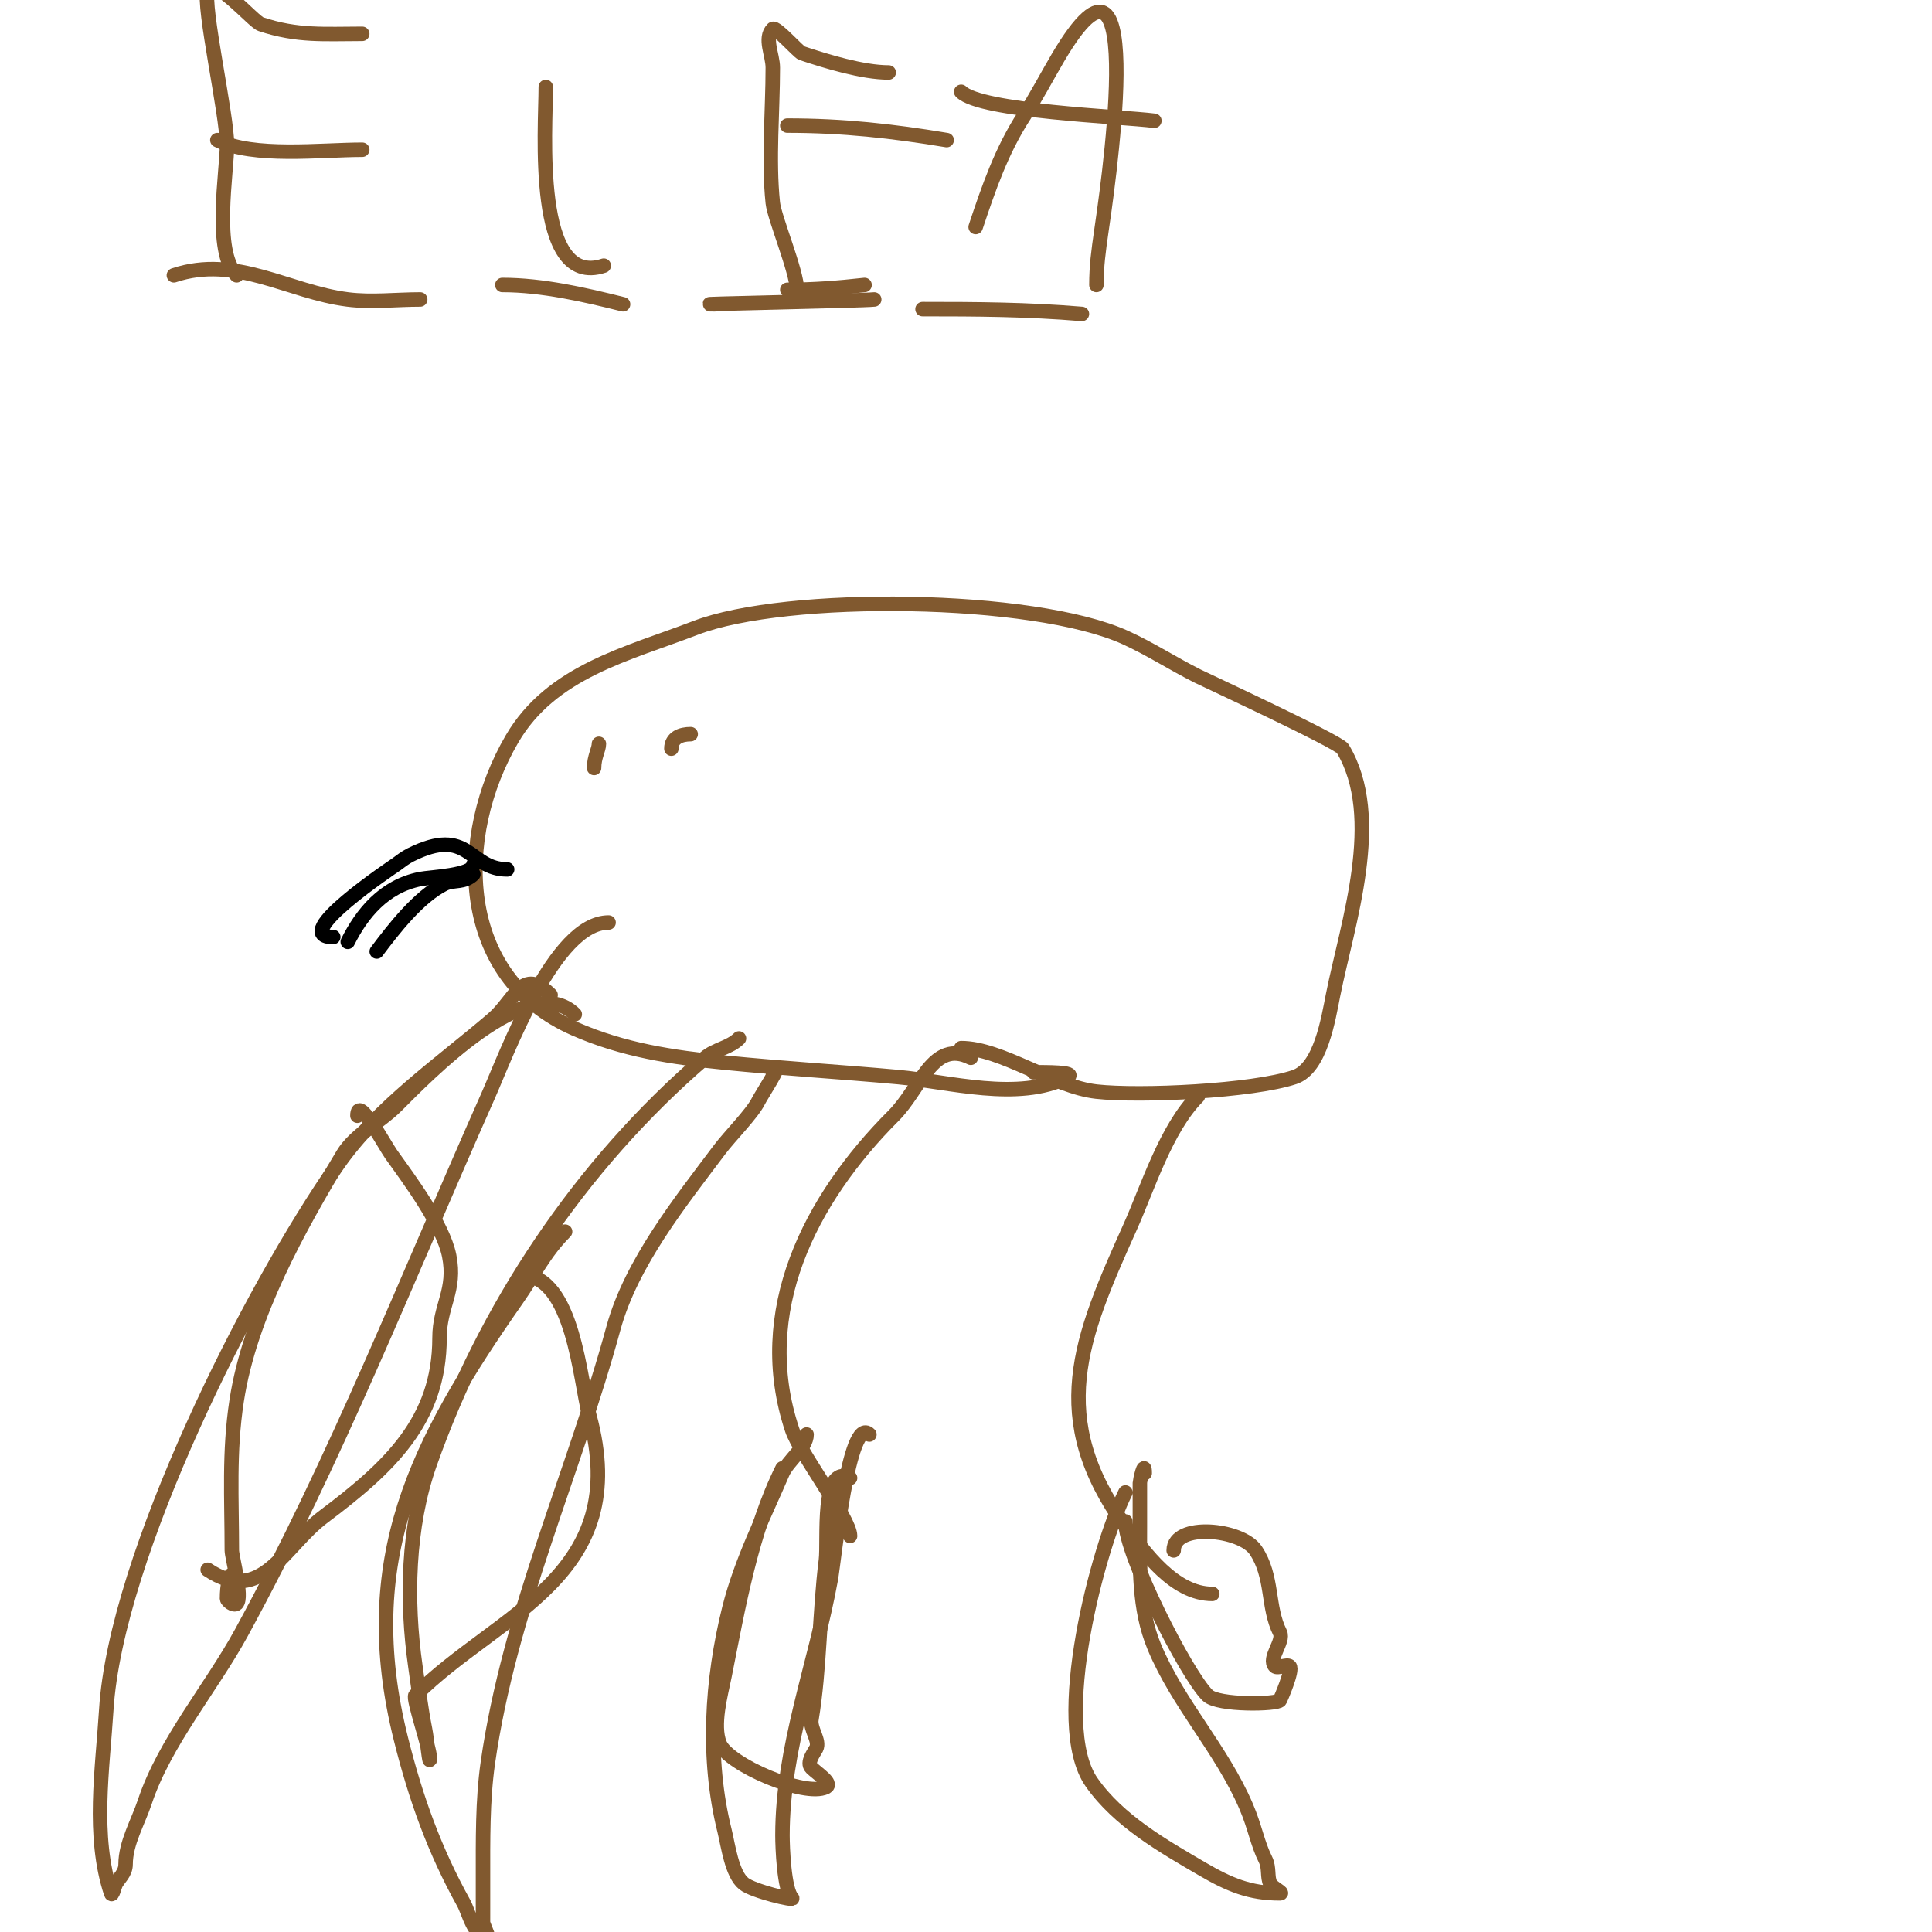 <svg viewBox='0 0 400 400' version='1.1' xmlns='http://www.w3.org/2000/svg' xmlns:xlink='http://www.w3.org/1999/xlink'><g fill='none' stroke='#81592f' stroke-width='3' stroke-linecap='round' stroke-linejoin='round'><path d='M201,219c-7.913,-3.957 -10.328,6.328 -16,12c-17.398,17.398 -29.135,40.596 -21,65c1.66,4.981 12,18.44 12,22'/><path d='M248,227c-6.577,6.577 -10.442,19.094 -14,27c-10.445,23.21 -17.238,39.517 -1,62c3.959,5.481 10.12,14 18,14'/><path d='M199,217c8.337,0 19.102,8.011 28,9c9.057,1.006 32.238,-0.079 41,-3c5.435,-1.812 7.029,-12.144 8,-17c2.982,-14.909 10.579,-36.702 2,-51c-0.855,-1.425 -28.764,-14.382 -30,-15c-5.068,-2.534 -9.841,-5.655 -15,-8c-19.058,-8.663 -70.269,-9.204 -89,-2c-14.042,5.401 -29.821,8.978 -38,23c-11.746,20.136 -11.56,49.255 13,60c10.088,4.414 20.063,5.906 31,7c11.933,1.193 24.028,1.912 36,3c10.505,0.955 24.773,5.114 35,0c2.108,-1.054 -4.643,-1 -7,-1'/><path d='M119,210c-9.403,-9.403 -30.82,12.82 -37,19c-3.301,3.301 -8.549,5.915 -11,10c-9.172,15.287 -19.269,33.249 -22,51c-1.637,10.637 -1,20.318 -1,31c0,1.382 2.308,9.692 1,11c-0.598,0.598 -2,-0.609 -2,-1c0,-2.814 0.569,-5 1,-5'/><path d='M153,215c-1.93,1.93 -4.948,2.242 -7,4c-25.909,22.207 -45.671,51.902 -57,84c-4.632,13.124 -4.945,28.386 -3,42c0.594,4.16 1.166,8.829 2,13c0.398,1.988 1,8.028 1,6c0,-2.111 -3.608,-12.392 -3,-13c17.146,-17.146 45.115,-24.58 36,-58c-1.902,-6.973 -3.278,-29 -14,-29'/><path d='M43,325c11.204,7.469 15.643,-4.732 24,-11c13.603,-10.202 24,-19.875 24,-37c0,-6.671 3.431,-9.843 2,-17c-1.296,-6.481 -8.278,-15.789 -12,-21c-1.403,-1.965 -7,-12.502 -7,-8'/><path d='M123,159c0,-2.279 1,-3.799 1,-5'/><path d='M139,155c0,-2.32 2.041,-3 4,-3'/></g>
<g fill='none' stroke='#000000' stroke-width='3' stroke-linecap='round' stroke-linejoin='round'><path d='M105,180c-8.052,0 -7.757,-9.121 -20,-3c-1.075,0.537 -2.028,1.293 -3,2c-0.505,0.367 -22.519,15 -13,15'/><path d='M98,179c0,2.278 -8.974,2.595 -11,3c-7.54,1.508 -12.1,7.2 -15,13'/><path d='M98,181c-1.892,1.892 -4.1,1.05 -6,2c-5.323,2.662 -10.464,9.285 -14,14'/></g>
<g fill='none' stroke='#81592f' stroke-width='3' stroke-linecap='round' stroke-linejoin='round'><path d='M36,57c12.893,-4.298 23.733,3.467 36,5c4.961,0.62 10,0 15,0'/><path d='M104,59c8.301,0 17.004,2.001 25,4'/><path d='M148,63c-7.927,0 30.41,-0.712 33,-1'/><path d='M191,64c11.164,0 21.65,0.054 33,1'/><path d='M233,315c0,6.821 12.536,31.536 17,36c2.155,2.155 14.557,1.886 15,1c0.142,-0.283 2.761,-6.239 2,-7c-0.5,-0.5 -2.5,0.5 -3,0c-1.593,-1.593 1.922,-5.156 1,-7c-2.686,-5.371 -1.359,-11.538 -5,-17c-3,-4.5 -17,-5.829 -17,0'/><path d='M162,304c-6.462,12.925 -9.185,28.924 -12,43c-0.76,3.801 -2.539,10.152 -1,14c1.726,4.316 17.676,11.162 22,9c1.491,-0.745 -1.821,-2.821 -3,-4c-1.089,-1.089 0.602,-3.205 1,-4c0.804,-1.607 -1.331,-4.012 -1,-6c1.754,-10.522 1.637,-22.097 3,-33c0.495,-3.964 -1.145,-20.073 5,-17'/><path d='M167,297c0,2.725 -3.905,5.446 -5,8c-3.869,9.027 -8.573,18.292 -11,28c-3.705,14.822 -4.721,31.115 -1,46c0.747,2.987 1.479,8.983 4,11c1.954,1.564 10.6,3.6 10,3c-1.684,-1.684 -2,-10.632 -2,-13c0,-18.257 6.772,-35.246 10,-53c0.739,-4.065 3.736,-34.264 8,-30'/><path d='M233,309c-5.539,11.077 -15.5,47.857 -7,60c5.578,7.969 14.751,13.188 23,18c5.527,3.224 9.796,5 16,5c0.943,0 -1.578,-1.157 -2,-2c-0.695,-1.39 -0.137,-3.275 -1,-5c-1.7,-3.401 -2.141,-6.663 -4,-11c-5.053,-11.791 -14.067,-21.161 -19,-33c-3.319,-7.966 -3,-16.598 -3,-25c0,-3 0,-6 0,-9c0,-0.31 1,-5.012 1,-2'/><path d='M117,255c-4.34,4.34 -6.336,8.766 -10,14c-20.768,29.669 -33.226,54.097 -24,91c3.071,12.284 6.93,23.074 13,34c1.079,1.941 2.104,7 5,7c0.236,0 -1,-2.569 -1,-3c0,-3 0,-6 0,-9c0,-7.89 -0.109,-16.238 1,-24c4.474,-31.315 17.795,-59.916 26,-90c3.693,-13.54 13.962,-26.282 22,-37c2.061,-2.748 6.68,-7.36 8,-10c0.663,-1.326 5.128,-8.128 3,-6'/><path d='M114,206c-5.923,-5.923 -7.312,0.982 -12,5c-10.941,9.378 -23.6,18 -32,30c-18.294,26.134 -46.014,81.223 -48,113c-0.762,12.188 -2.944,26.167 1,38c0.236,0.707 0.667,-1.333 1,-2c0.52,-1.04 2,-2.149 2,-4c0,-4.425 2.586,-8.759 4,-13c4.087,-12.262 13.78,-23.596 20,-35c19.564,-35.867 34.429,-73.716 51,-111c3.943,-8.871 13.756,-36 25,-36'/><path d='M49,57c-4.92,-4.92 -2,-21.418 -2,-27c0,-6.267 -5.093,-28.72 -4,-32c1.107,-3.322 9.429,6.476 11,7c7.602,2.534 13.264,2 21,2'/><path d='M45,29c7.46,3.73 21.389,2 30,2'/><path d='M113,18c0,8.56 -2.649,41.883 12,37'/><path d='M165,60c0,-3.766 -4.672,-14.886 -5,-18c-0.944,-8.972 0,-19.031 0,-28c0,-2.667 -1.886,-6.114 0,-8c0.585,-0.585 5.338,4.779 6,5c5,1.667 12.581,4 18,4'/><path d='M163,26c11.554,0 21.749,1.125 33,3'/><path d='M163,60c5.486,0 10.445,-0.383 16,-1'/><path d='M202,47c2.717,-8.152 5.366,-15.839 10,-23c2.516,-3.888 4.652,-8.009 7,-12c19.544,-33.225 9.779,30.546 9,36c-0.558,3.903 -1,7.075 -1,11'/><path d='M199,19c4.055,4.055 32.88,5.11 40,6'/></g>
</svg>